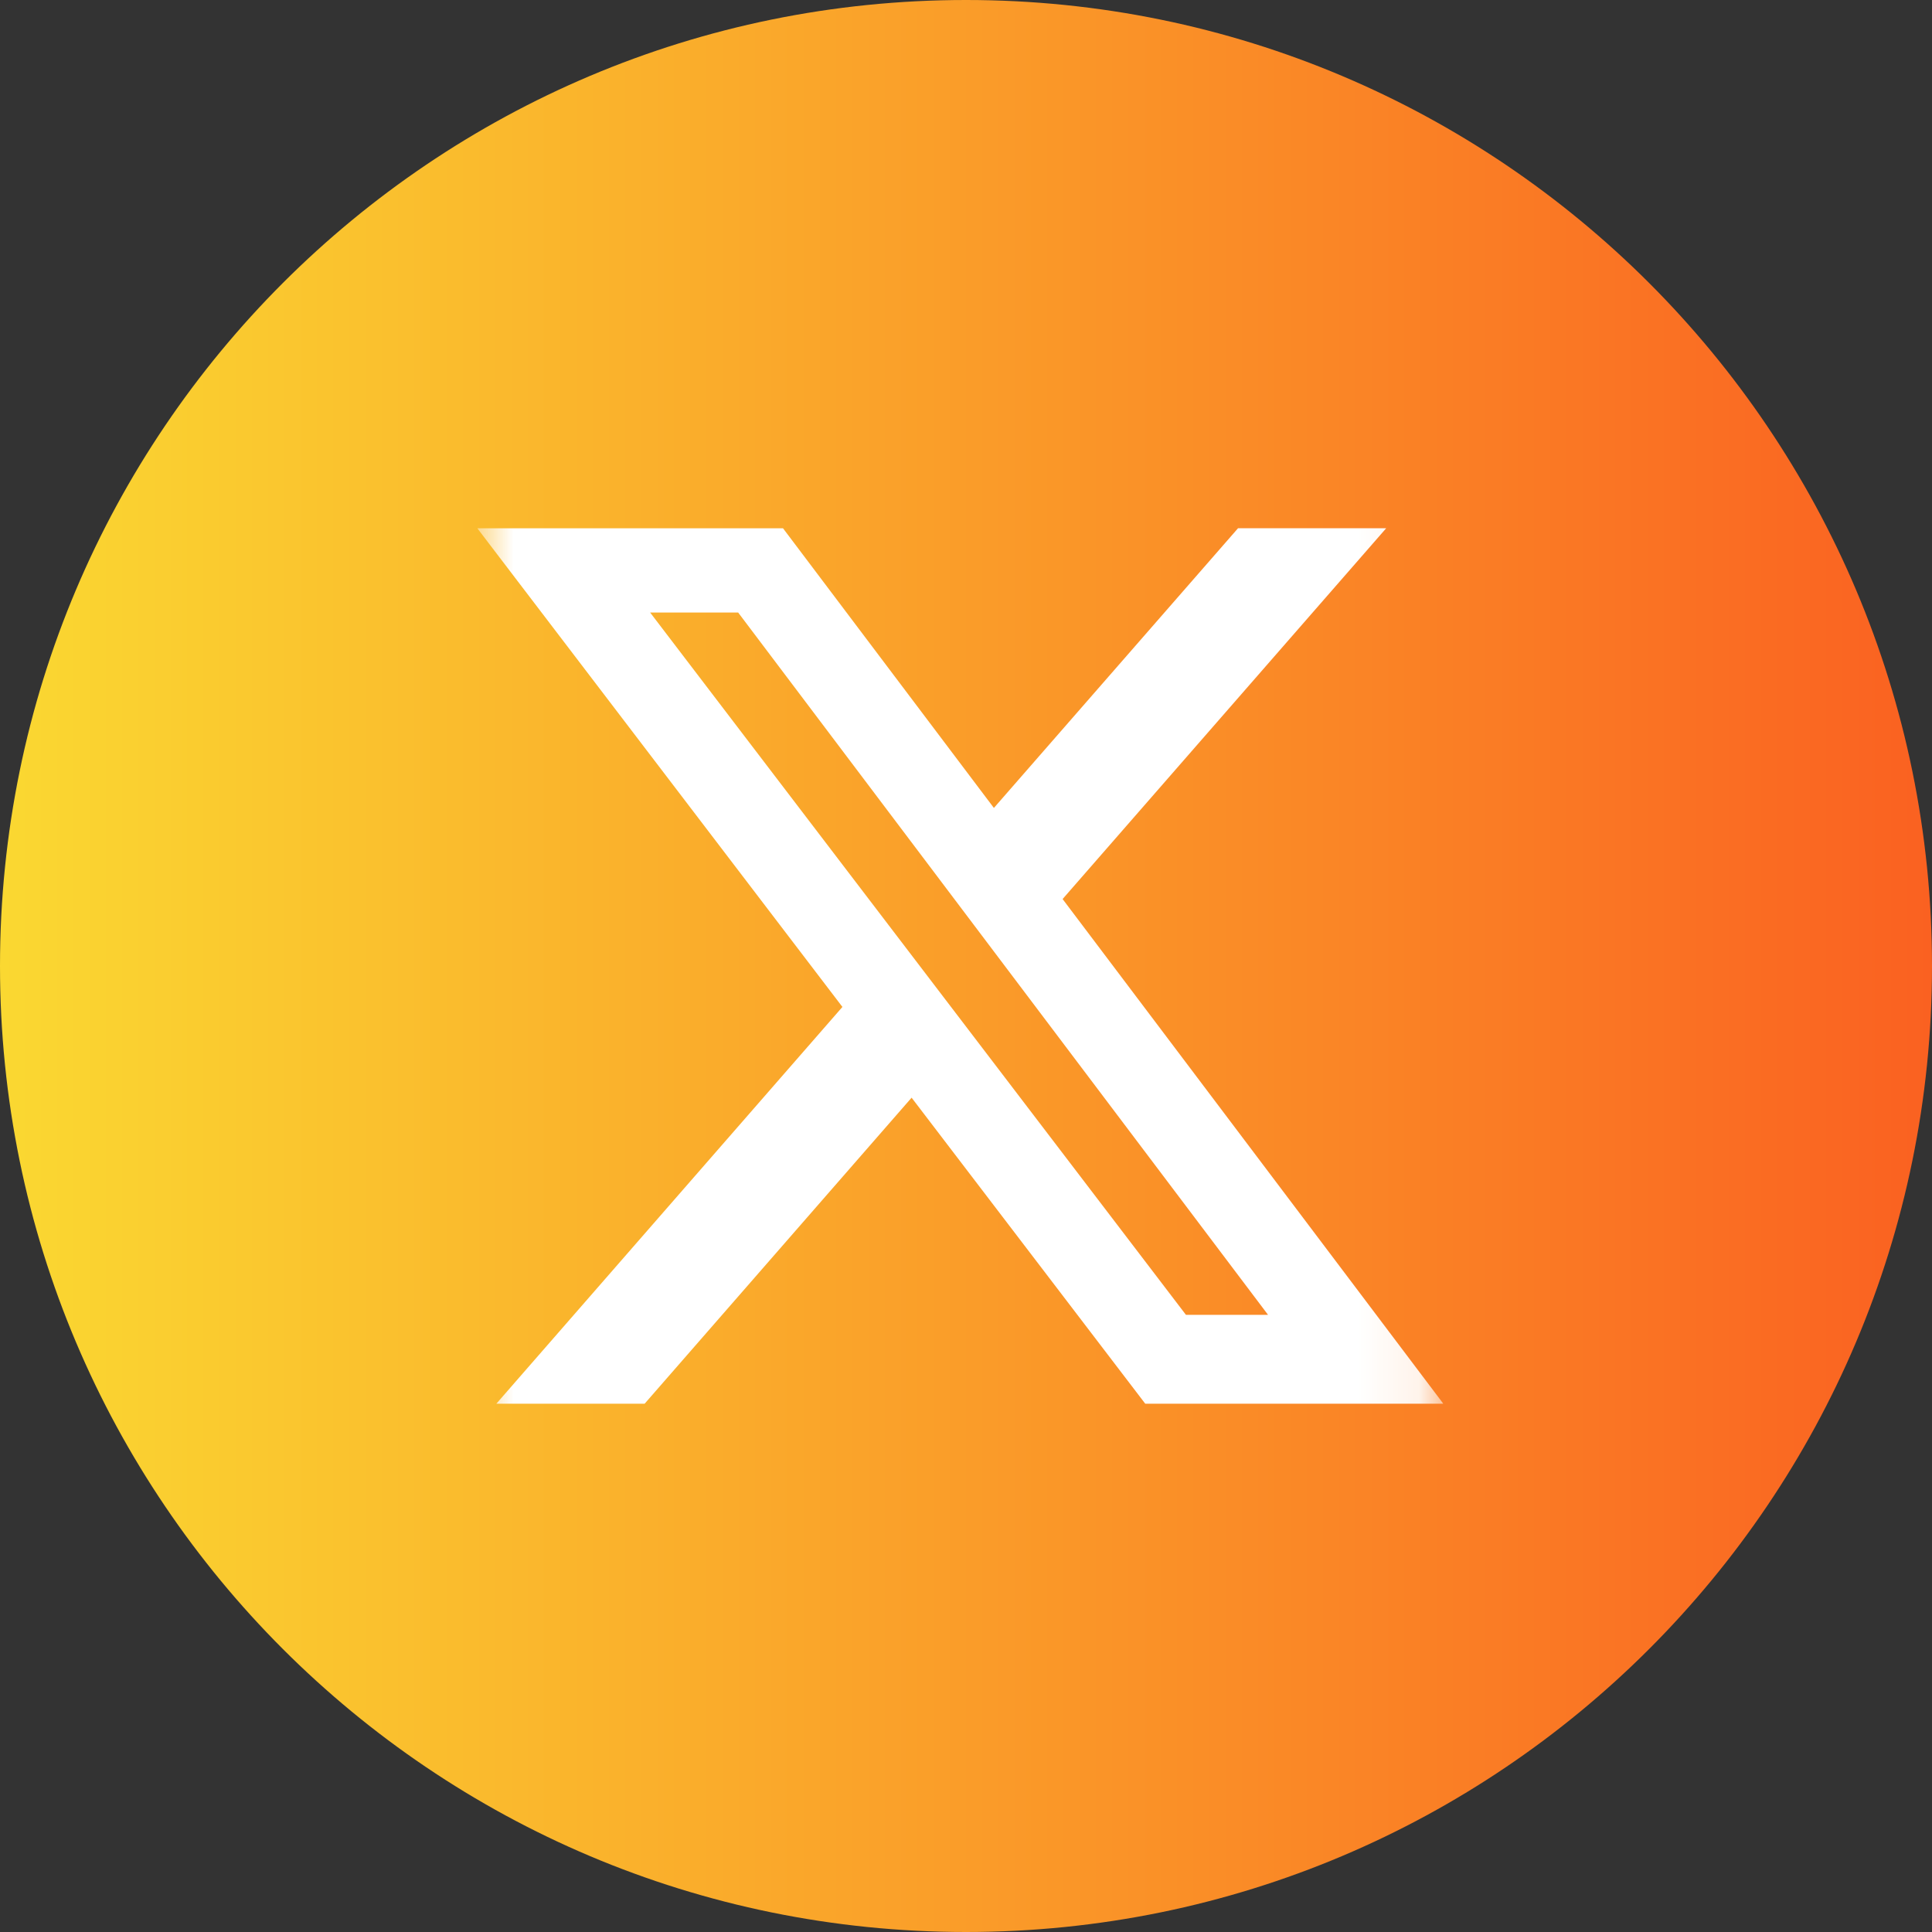 <?xml version="1.0" encoding="UTF-8"?>
<svg xmlns="http://www.w3.org/2000/svg" width="32" height="32" viewBox="0 0 32 32" fill="none">
  <rect x="0" y="0" width="32" height="32" fill="#333333" stroke="none"/>
  <path fill-rule="evenodd" clip-rule="evenodd" d="M0 16C0 7.163 7.163 0 16 0C24.837 0 32 7.163 32 16C32 24.837 24.837 32 16 32C7.163 32 0 24.837 0 16Z" fill="url(#paint0_linear_73_296)"></path>
  <g clip-path="url(#clip0_73_296)">
    <mask id="mask0_73_296" style="mask-type:luminance" maskUnits="userSpaceOnUse" x="7" y="7" width="17" height="17">
      <path d="M7.906 8H23.906V24H7.906V8Z" fill="white"></path>
    </mask>
    <g mask="url(#mask0_73_296)">
      <path d="M20.506 8.749H22.96L17.6 14.891L23.906 23.25H18.969L15.099 18.181L10.677 23.25H8.221L13.953 16.678L7.906 8.75H12.969L16.462 13.382L20.506 8.749ZM19.643 21.778H21.003L12.226 10.145H10.768L19.643 21.778Z" fill="white"></path>
    </g>
  </g>
  <defs>
    <linearGradient id="paint0_linear_73_296" x1="32" y1="16" x2="0" y2="16" gradientUnits="userSpaceOnUse">
      <stop stop-color="#FA6121"></stop>
      <stop offset="1" stop-color="#FAD831"></stop>
    </linearGradient>
    <clipPath id="clip0_73_296">
      <rect width="16" height="16" fill="white" transform="translate(7.906 8)"></rect>
    </clipPath>
  </defs>
</svg>
